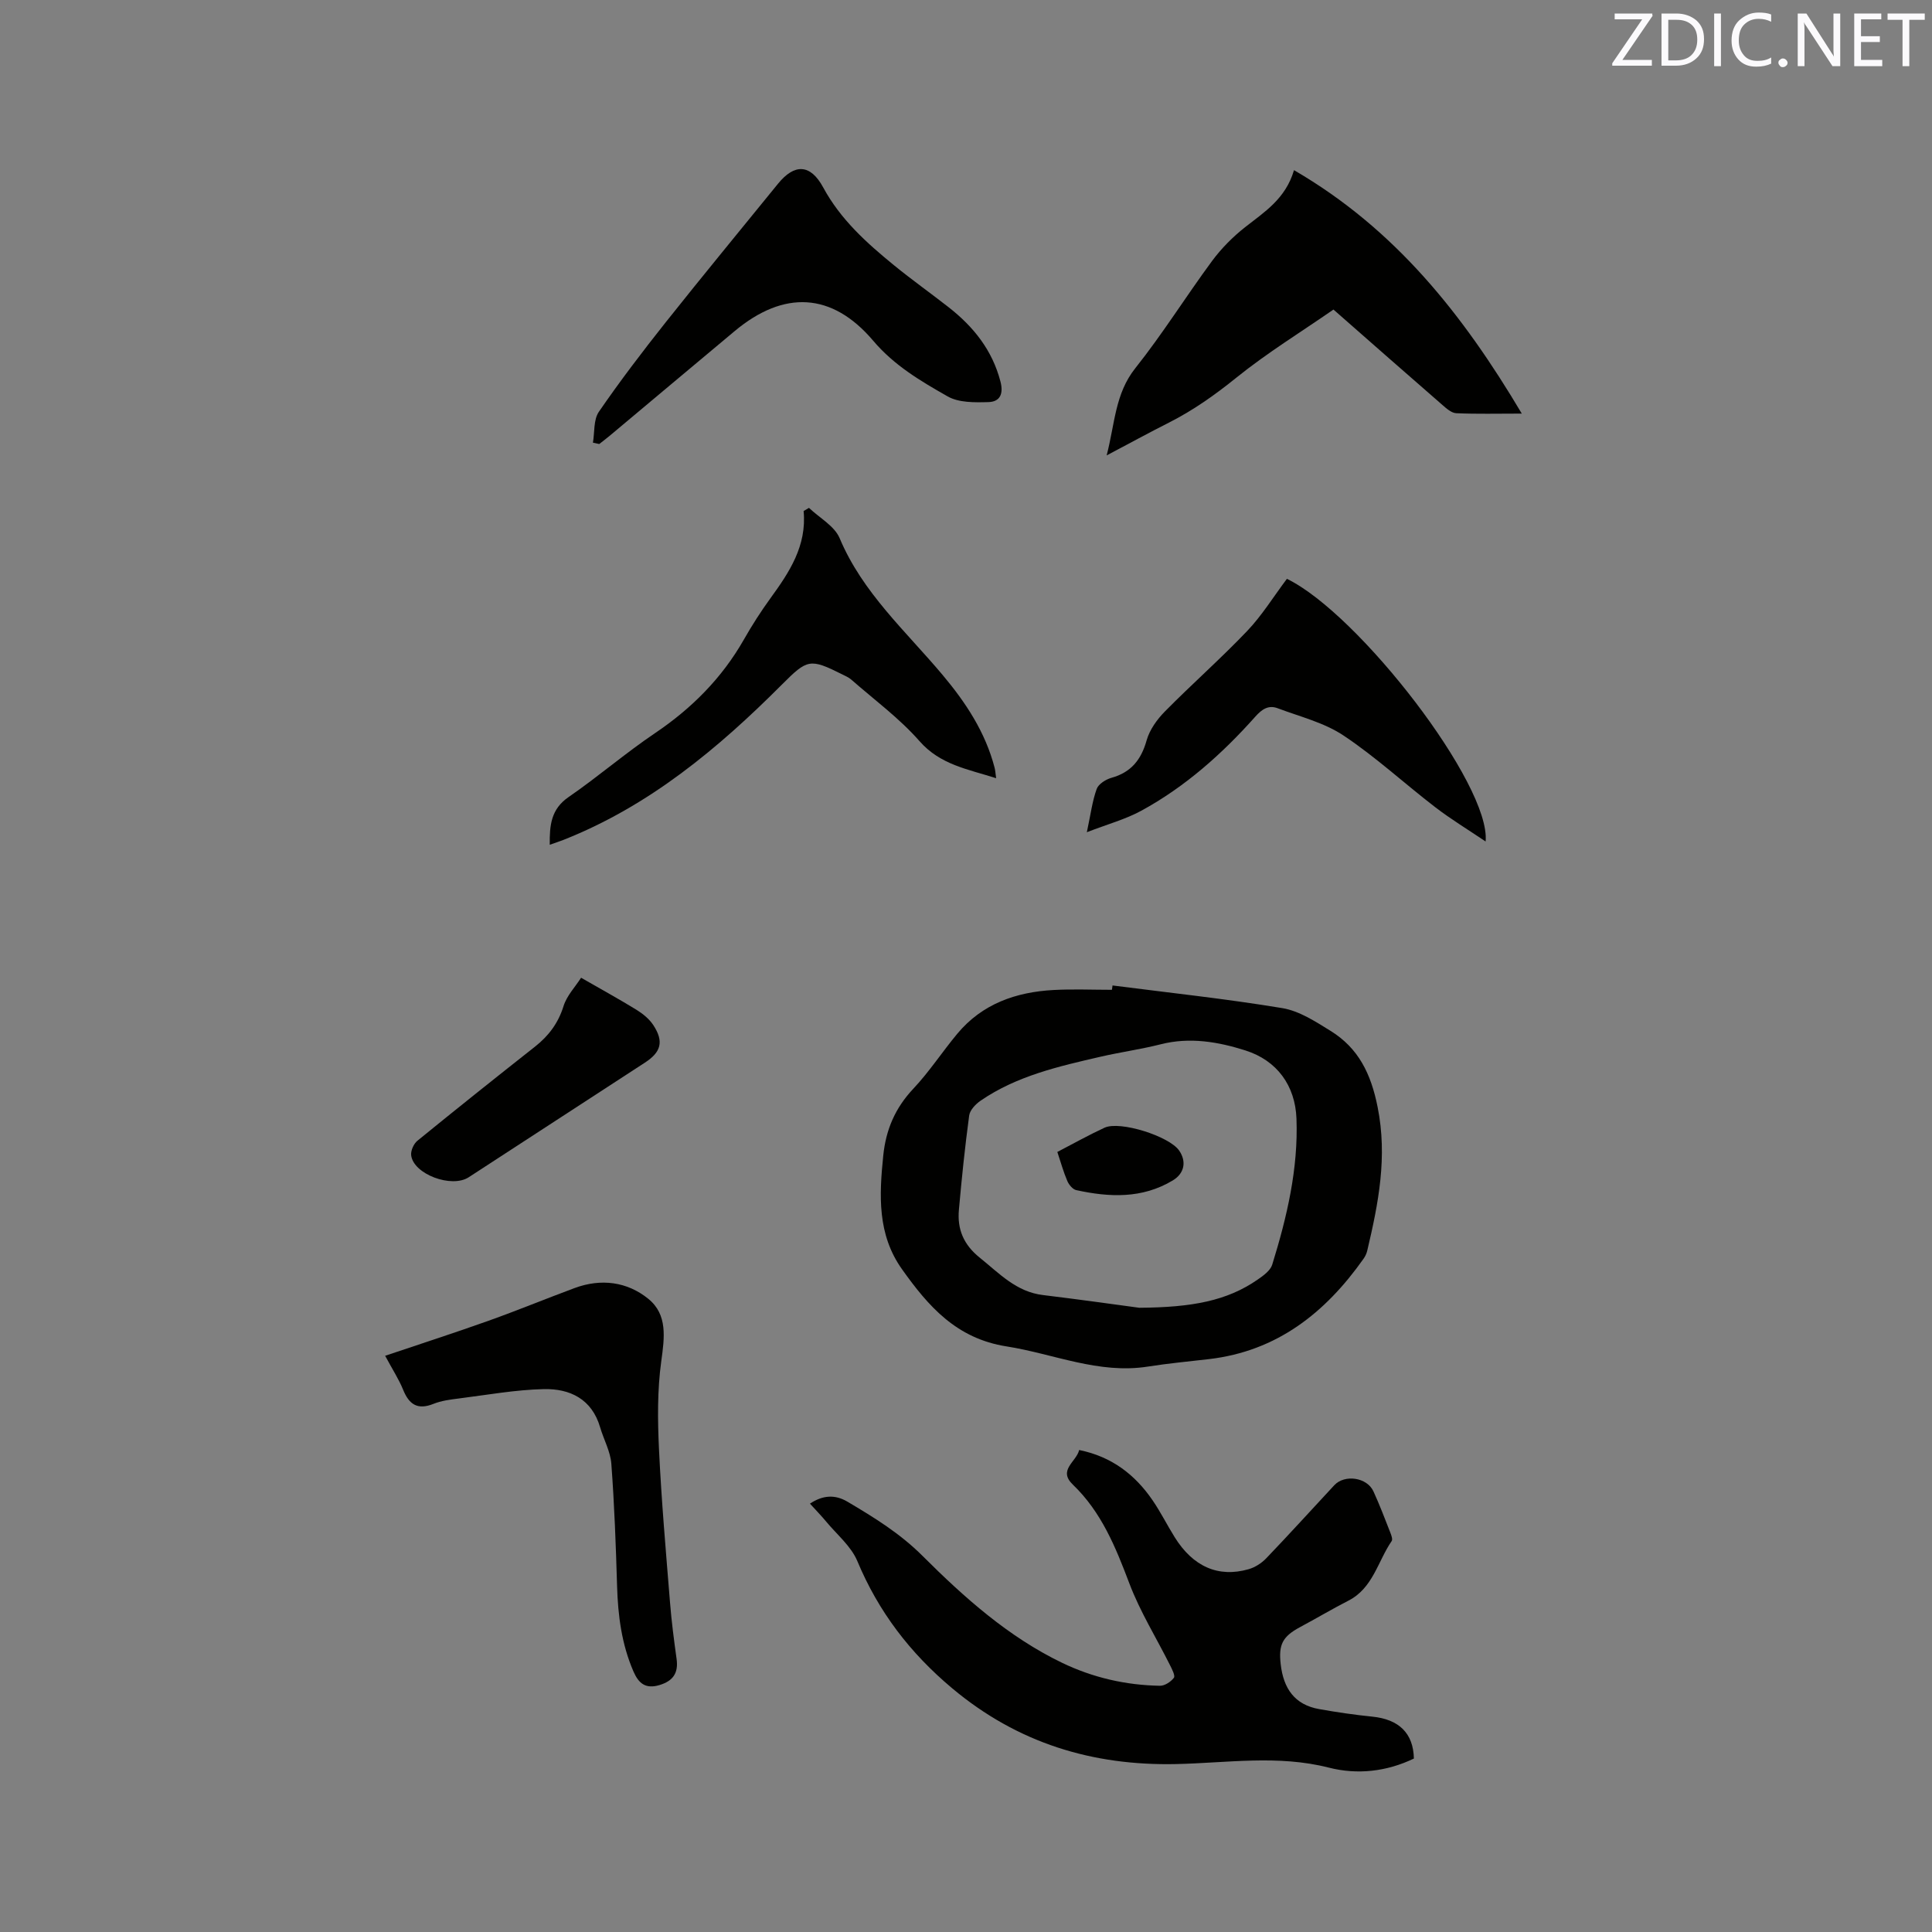 <svg enable-background="new 0 0 400 400" viewBox="0 0 400 400" xmlns="http://www.w3.org/2000/svg"><rect x="0" y="0" width="400" height="400" fill="#808080" stroke="none"/><g fill="#010100"><path d="m230.34 204.03c11.73 1.51 23.5 2.76 35.15 4.69 3.5.58 6.85 2.77 9.97 4.7 5.81 3.59 8.39 8.9 9.76 15.78 2.07 10.31.17 19.93-2.14 29.71-.14.6-.42 1.21-.78 1.71-7.9 11.18-17.9 19.12-31.99 20.77-4.21.49-8.43.88-12.61 1.54-10.23 1.62-19.55-2.64-29.3-4.17-10.39-1.63-16.19-8.3-21.65-15.98-5.13-7.21-4.72-15.3-3.88-23.54.55-5.38 2.47-9.84 6.21-13.82 3.33-3.53 6.01-7.67 9.13-11.41 5.16-6.19 12.15-8.62 19.92-9.04 4.02-.22 8.06-.04 12.08-.04.05-.29.09-.6.13-.9zm5.54 66.73c10.96-.08 18.17-1.44 24.51-5.84 1.18-.81 2.63-1.86 3.01-3.09 3.05-9.84 5.41-19.88 5.02-30.24-.26-6.85-4.04-12.03-10.55-14.1-5.59-1.78-11.5-2.82-17.52-1.29-4.1 1.04-8.31 1.62-12.44 2.57-8.67 2-17.38 3.96-24.88 9.11-1.03.71-2.21 1.94-2.37 3.06-.88 6.5-1.55 13.02-2.13 19.55-.36 4.01.96 7.2 4.32 9.9 4.04 3.24 7.54 7.08 13.11 7.74 7.76.94 15.51 2.04 19.92 2.63z"/><path d="m223.43 300.21c6.72 1.36 11.55 5.08 15.2 10.41 1.67 2.44 3 5.11 4.57 7.63 3.79 6.1 9.03 8.43 15.3 6.64 1.34-.38 2.69-1.25 3.66-2.26 4.77-4.98 9.4-10.08 14.09-15.13 2.14-2.3 6.77-1.64 8.1 1.26 1.28 2.79 2.37 5.66 3.49 8.52.22.56.54 1.42.29 1.78-2.88 4.19-3.86 9.74-8.96 12.34-3.39 1.74-6.67 3.69-10.03 5.49-3.66 1.97-4.45 3.65-3.98 7.71.57 4.95 2.85 8.35 7.96 9.25 3.64.65 7.31 1.19 10.99 1.56 5.51.55 8.51 3.42 8.62 8.68-5.62 2.7-11.68 3.39-17.6 1.88-10.55-2.69-21.07-.97-31.61-.74-17.33.38-32.82-4.34-46.36-15.67-8.74-7.32-15.28-15.87-19.66-26.36-1.29-3.08-4.22-5.48-6.44-8.16-1.01-1.22-2.12-2.35-3.37-3.73 2.67-1.76 5.17-1.93 7.75-.41 5.53 3.27 10.9 6.57 15.57 11.24 8.62 8.6 17.75 16.76 28.89 22.13 6.38 3.07 13.18 4.63 20.25 4.75.99.02 2.26-.82 2.89-1.65.32-.43-.38-1.77-.8-2.61-2.82-5.65-6.21-11.08-8.43-16.96-2.84-7.5-5.77-14.75-11.69-20.43-3.15-3.03.73-4.7 1.31-7.16z"/><path d="m315.07 85.63c-5.16 0-9.37.11-13.57-.08-.99-.04-2.03-.98-2.87-1.71-7.35-6.39-14.66-12.82-22.55-19.75-6.73 4.66-13.76 8.98-20.13 14.12-4.4 3.55-8.9 6.74-13.92 9.28-4.13 2.09-8.19 4.3-12.91 6.8 1.72-6.59 1.72-12.77 5.94-18.07 5.66-7.11 10.49-14.88 15.9-22.21 1.92-2.59 4.28-4.97 6.82-6.97 3.99-3.15 8.37-5.84 10.13-11.81 20.95 12.17 34.96 29.86 47.16 50.4z"/><path d="m79.74 280.7c7.45-2.51 14.48-4.78 21.43-7.26 5.97-2.13 11.84-4.55 17.79-6.76 5.47-2.03 10.9-1.33 15.28 2.24 4.01 3.27 3.34 8.02 2.67 12.89-.83 6.01-.76 12.21-.47 18.3.5 10.57 1.43 21.12 2.28 31.67.31 3.9.82 7.8 1.36 11.68.41 2.94-.75 4.58-3.56 5.42-2.83.84-4.28-.31-5.37-2.82-2.45-5.65-3.21-11.57-3.39-17.66-.25-8.45-.56-16.91-1.19-25.34-.19-2.56-1.58-5.02-2.32-7.55-1.71-5.86-6.25-8.02-11.63-7.91-5.89.13-11.75 1.2-17.62 1.94-1.78.22-3.63.46-5.27 1.12-3.3 1.32-5.05.1-6.28-2.96-.87-2.14-2.16-4.11-3.71-7z"/><path d="m167.49 105.15c2.17 2.07 5.28 3.74 6.35 6.28 4.74 11.29 13.71 19.25 21.3 28.29 4.82 5.74 8.87 11.87 10.78 19.22.15.57.18 1.18.32 2.18-5.89-1.89-11.55-2.76-15.87-7.68-4.15-4.73-9.35-8.55-14.12-12.73-.55-.48-1.26-.78-1.92-1.11-6.63-3.31-7.17-3.15-12.4 2.09-13.26 13.29-27.52 25.18-45.25 32.19-.86.34-1.75.62-2.86 1.02-.05-4.04.26-7.38 3.9-9.88 6.1-4.2 11.74-9.08 17.88-13.22 7.62-5.14 13.86-11.4 18.42-19.4 1.67-2.94 3.51-5.81 5.5-8.55 3.91-5.38 7.54-10.84 6.86-18.05.37-.23.74-.44 1.11-.65z"/><path d="m122.76 91.65c.37-2.15.1-4.74 1.22-6.38 4.37-6.36 9.06-12.51 13.86-18.56 7.65-9.63 15.48-19.12 23.23-28.66 3.41-4.2 6.71-4.14 9.36.75 3.59 6.64 8.98 11.48 14.65 16.11 3.69 3.01 7.59 5.78 11.35 8.72 5.13 4.02 9.01 8.86 10.7 15.35.68 2.6-.11 4.2-2.48 4.27-2.84.08-6.16.14-8.47-1.19-5.55-3.16-11.03-6.37-15.38-11.5-8.54-10.08-18.52-10.5-28.67-2.03-8.63 7.2-17.23 14.44-25.85 21.65-.72.6-1.47 1.17-2.21 1.75-.44-.09-.88-.18-1.31-.28z"/><path d="m266.44 119.84c14.9 7.23 42.25 42.64 41.14 54.38-3.75-2.53-7.22-4.63-10.42-7.09-6.38-4.9-12.33-10.41-19-14.85-4.01-2.68-9.01-3.9-13.62-5.64-1.9-.72-3.25.17-4.63 1.72-6.87 7.71-14.53 14.55-23.65 19.51-3.25 1.77-6.93 2.76-11.24 4.43.8-3.73 1.13-6.45 2.04-8.96.37-1.02 1.88-1.97 3.05-2.3 4.08-1.14 6.16-3.74 7.29-7.77.62-2.19 2.16-4.33 3.8-5.99 5.57-5.65 11.55-10.91 17.02-16.65 3.06-3.21 5.41-7.05 8.22-10.79z"/><path d="m120.31 202.43c4.38 2.52 8 4.5 11.5 6.66 1.31.81 2.63 1.89 3.46 3.16 2.21 3.39 1.61 5.57-1.74 7.75-12.16 7.91-24.32 15.84-36.49 23.74-3.56 2.31-11.43-.64-11.91-4.54-.12-.96.52-2.39 1.29-3.02 8.05-6.56 16.17-13.04 24.33-19.47 2.83-2.23 4.81-4.85 5.92-8.39.66-2.16 2.42-3.99 3.64-5.89z"/><path d="m218.91 238.5c3.39-1.76 6.52-3.52 9.77-5.02 3.19-1.48 13.41 1.76 15.45 4.73 1.57 2.28 1.09 4.73-1.31 6.18-6.34 3.82-13.14 3.51-20 2.01-.73-.16-1.51-1.11-1.84-1.88-.79-1.84-1.33-3.79-2.07-6.02z"/></g><path d="m342.2 3.2-6.3 9.2h6.1v1.2h-8.2v-.5l6.2-9.1h-5.7v-1.2h7.8v.4z" fill="#fbfafc"/><path d="m344 13.7v-10.9h3.1c1.6 0 3 .5 4.1 1.4 1.1 1 1.6 2.2 1.6 3.9s-.5 3-1.6 4-2.5 1.5-4.2 1.5h-3zm1.4-9.6v8.4h1.6c1.4 0 2.5-.4 3.2-1.1.8-.8 1.2-1.8 1.2-3.2s-.4-2.4-1.2-3.1-1.8-1-3.1-1z" fill="#fbfafc"/><path d="m356.3 2.8v10.9h-1.4v-10.9z" fill="#fbfafc"/><path d="m366.6 13.2c-.8.4-1.8.6-3 .6-1.6 0-2.8-.5-3.7-1.5s-1.4-2.3-1.4-3.9c0-1.7.5-3.2 1.6-4.2s2.4-1.6 4-1.6c1 0 1.9.1 2.6.4v1.5c-.8-.4-1.6-.6-2.6-.6-1.2 0-2.2.4-3 1.2s-1.1 1.9-1.1 3.3c0 1.3.4 2.3 1.1 3.1s1.6 1.1 2.8 1.1c1.1 0 2-.2 2.8-.7v1.3z" fill="#fbfafc"/><path d="m368.2 13c0-.3.1-.5.3-.6.2-.2.4-.3.6-.3.3 0 .5.1.7.3s.3.4.3.6-.1.5-.3.6c-.2.2-.4.3-.7.3s-.5-.1-.6-.3c-.2-.2-.3-.4-.3-.6z" fill="#fbfafc"/><path d="m381.1 13.7h-1.7l-5.5-8.4c-.2-.2-.3-.5-.4-.7 0 .2.1.8.1 1.5v7.6h-1.4v-10.9h1.8l5.3 8.3c.3.4.4.6.4.8 0-.3-.1-.8-.1-1.6v-7.5h1.4v10.9z" fill="#fbfafc"/><path d="m389.7 13.7h-5.8v-10.9h5.6v1.2h-4.2v3.5h3.9v1.2h-3.9v3.7h4.4z" fill="#fbfafc"/><path d="m398.4 4.1h-3.1v9.6h-1.4v-9.6h-3.1v-1.3h7.7v1.3z" fill="#fbfafc"/></svg>